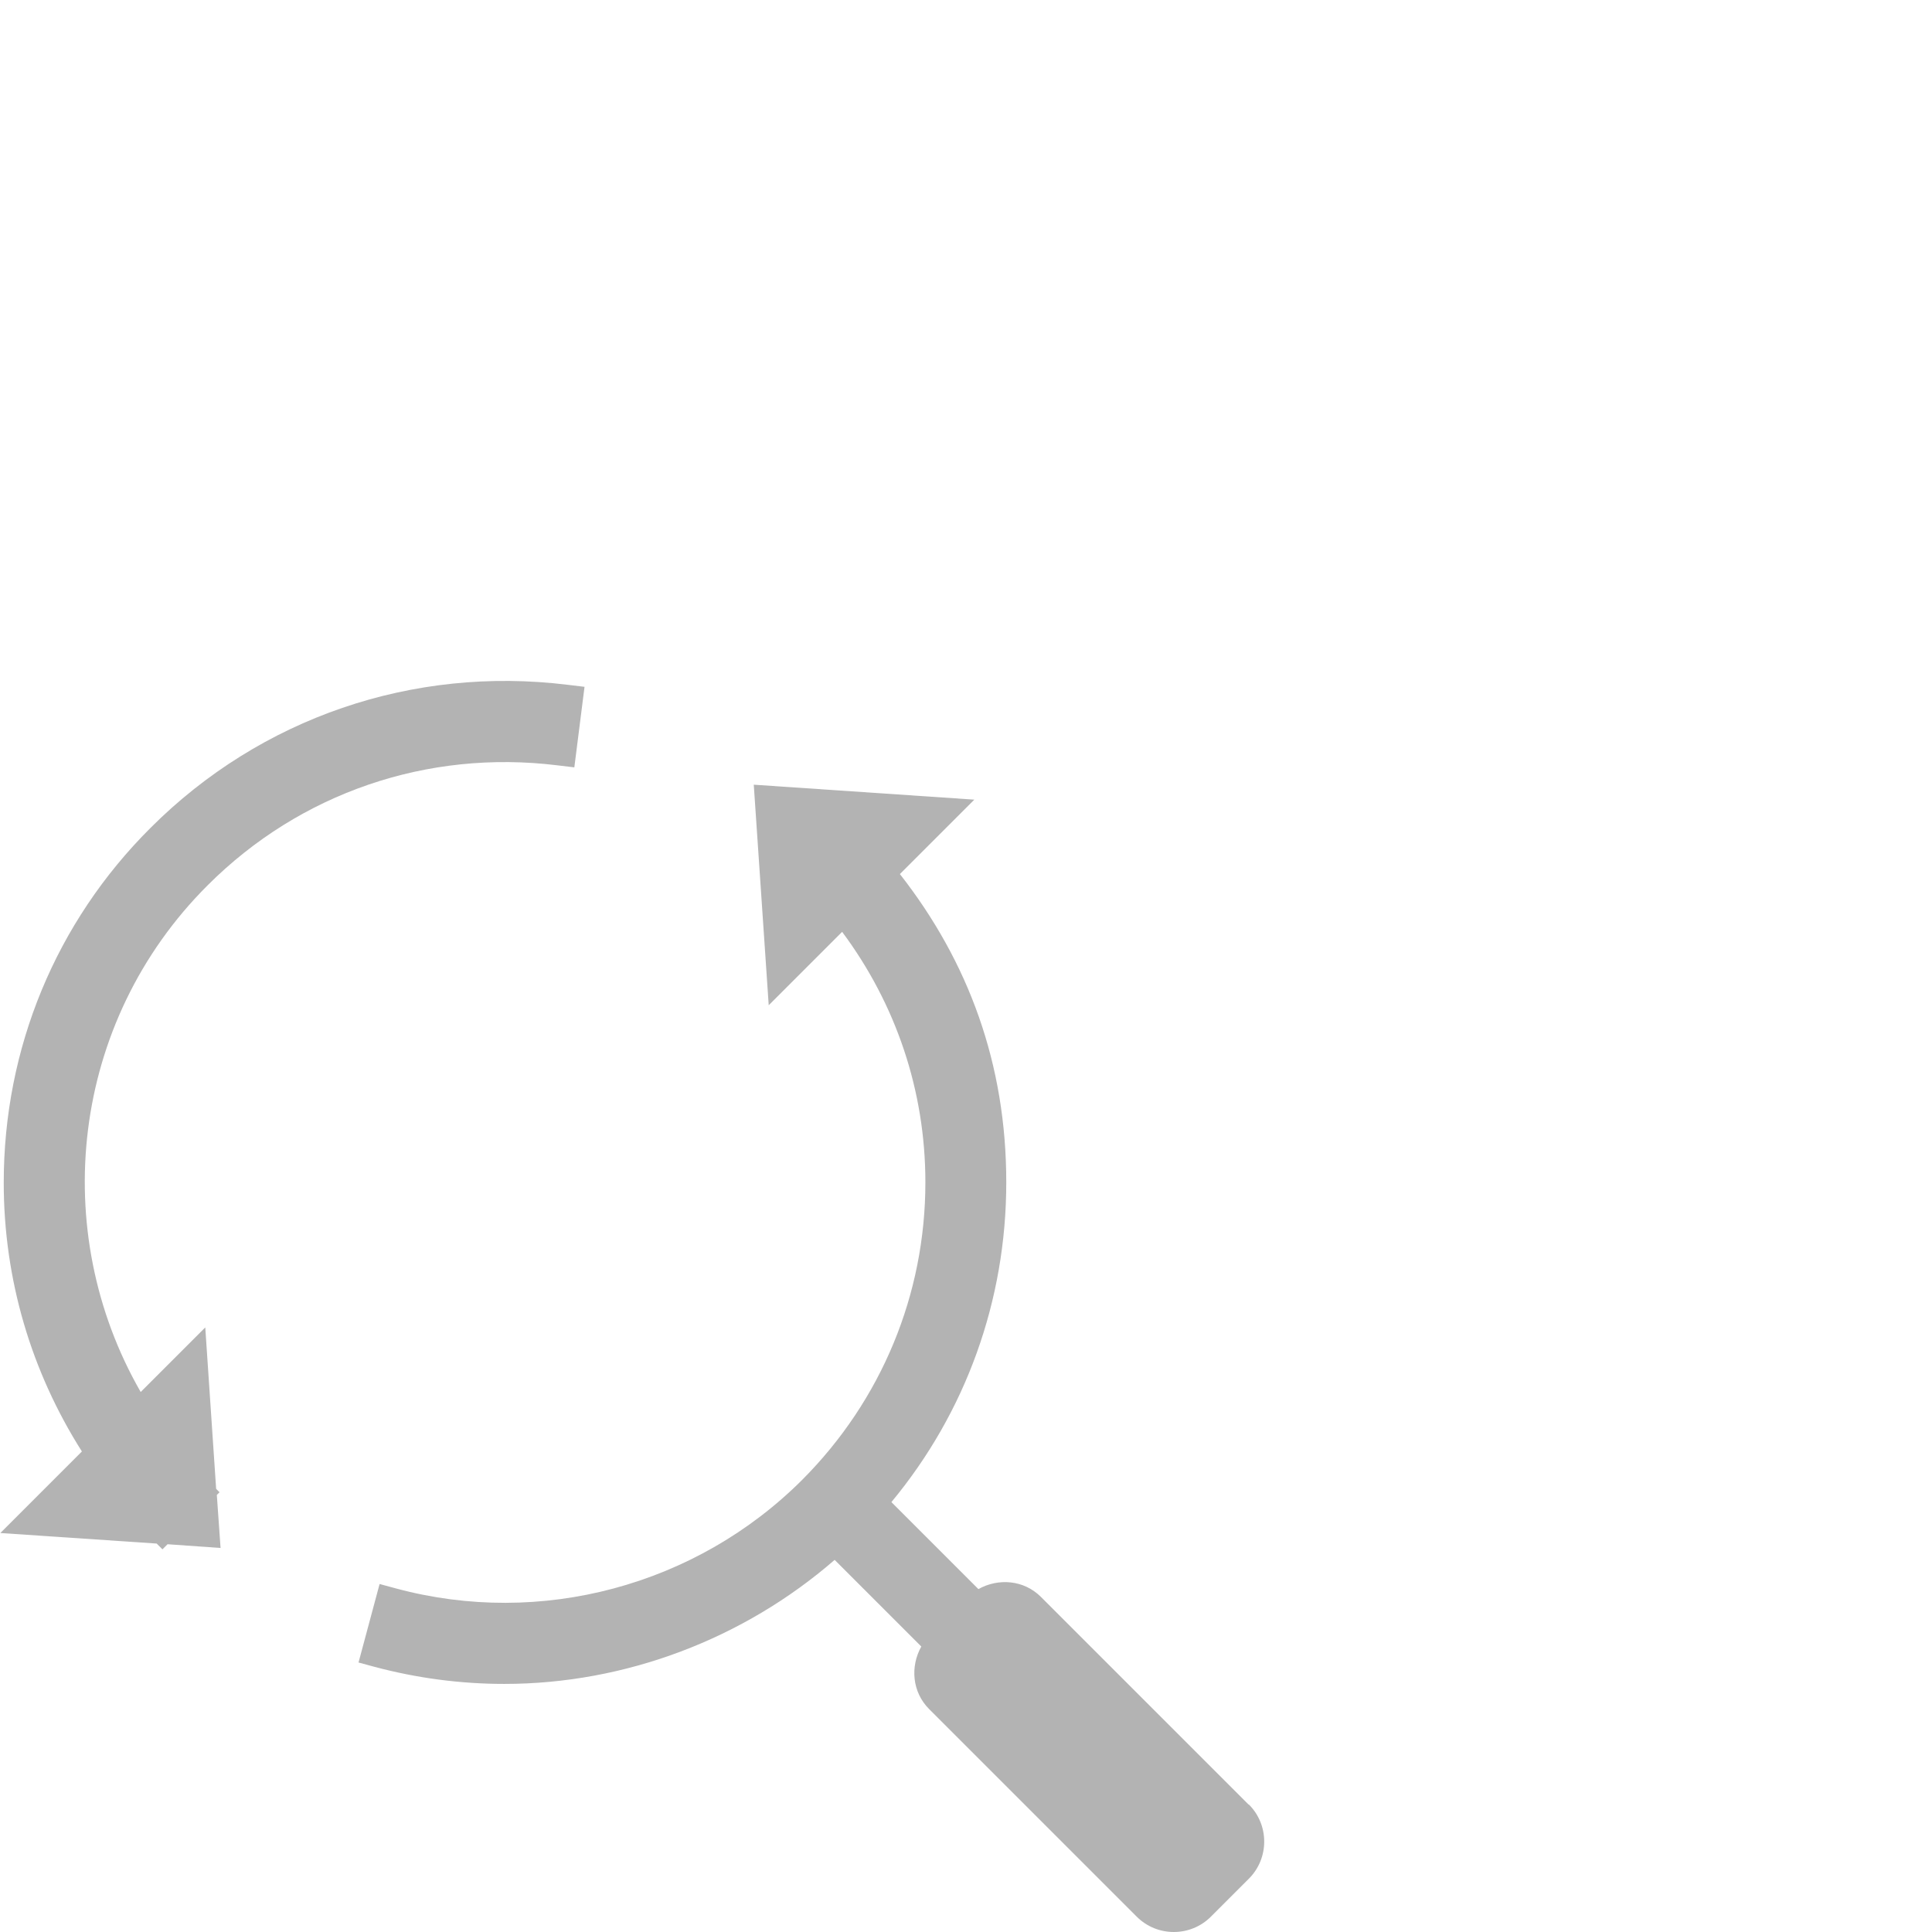 <?xml version="1.0" encoding="UTF-8"?>
<svg id="Layer_1" data-name="Layer 1" xmlns="http://www.w3.org/2000/svg" width="56.85" height="56.85" viewBox="0 0 56.85 56.85">
  <defs>
    <style>
      .cls-1 {
        fill: #b3b3b3;
      }
    </style>
  </defs>
  <path class="cls-1" d="M6.38,43.99l.08-.08-.1-.1-.32-4.75-1.9,1.9c-2.72-4.73-2.07-10.88,1.97-14.91,2.72-2.72,6.47-4,10.29-3.53l.5.06.3-2.37-.5-.06c-4.55-.56-9.03.97-12.27,4.21C1.64,27.14.11,30.85.11,34.8c0,2.85.81,5.56,2.3,7.91l-2.4,2.4,4.6.31.17.17.15-.15,1.56.11-.11-1.56Z"/>
  <path class="cls-1" d="M36.74,53.1l-6.11-6.11c-.5-.5-1.25-.56-1.84-.23l-2.56-2.56c2.19-2.64,3.38-5.93,3.38-9.41s-1.11-6.49-3.13-9.07l2.19-2.19-6.49-.44.44,6.49,2.16-2.16c1.58,2.12,2.45,4.67,2.45,7.37,0,3.3-1.29,6.41-3.62,8.75-3.12,3.12-7.7,4.35-11.96,3.2l-.48-.13-.62,2.31.48.13c1.24.33,2.52.5,3.81.5,3.57,0,7.05-1.33,9.72-3.65l2.55,2.55c-.33.59-.27,1.34.23,1.84l6.11,6.11c.6.6,1.58.6,2.18,0l1.12-1.12c.6-.6.6-1.58,0-2.18Z"/>
</svg>